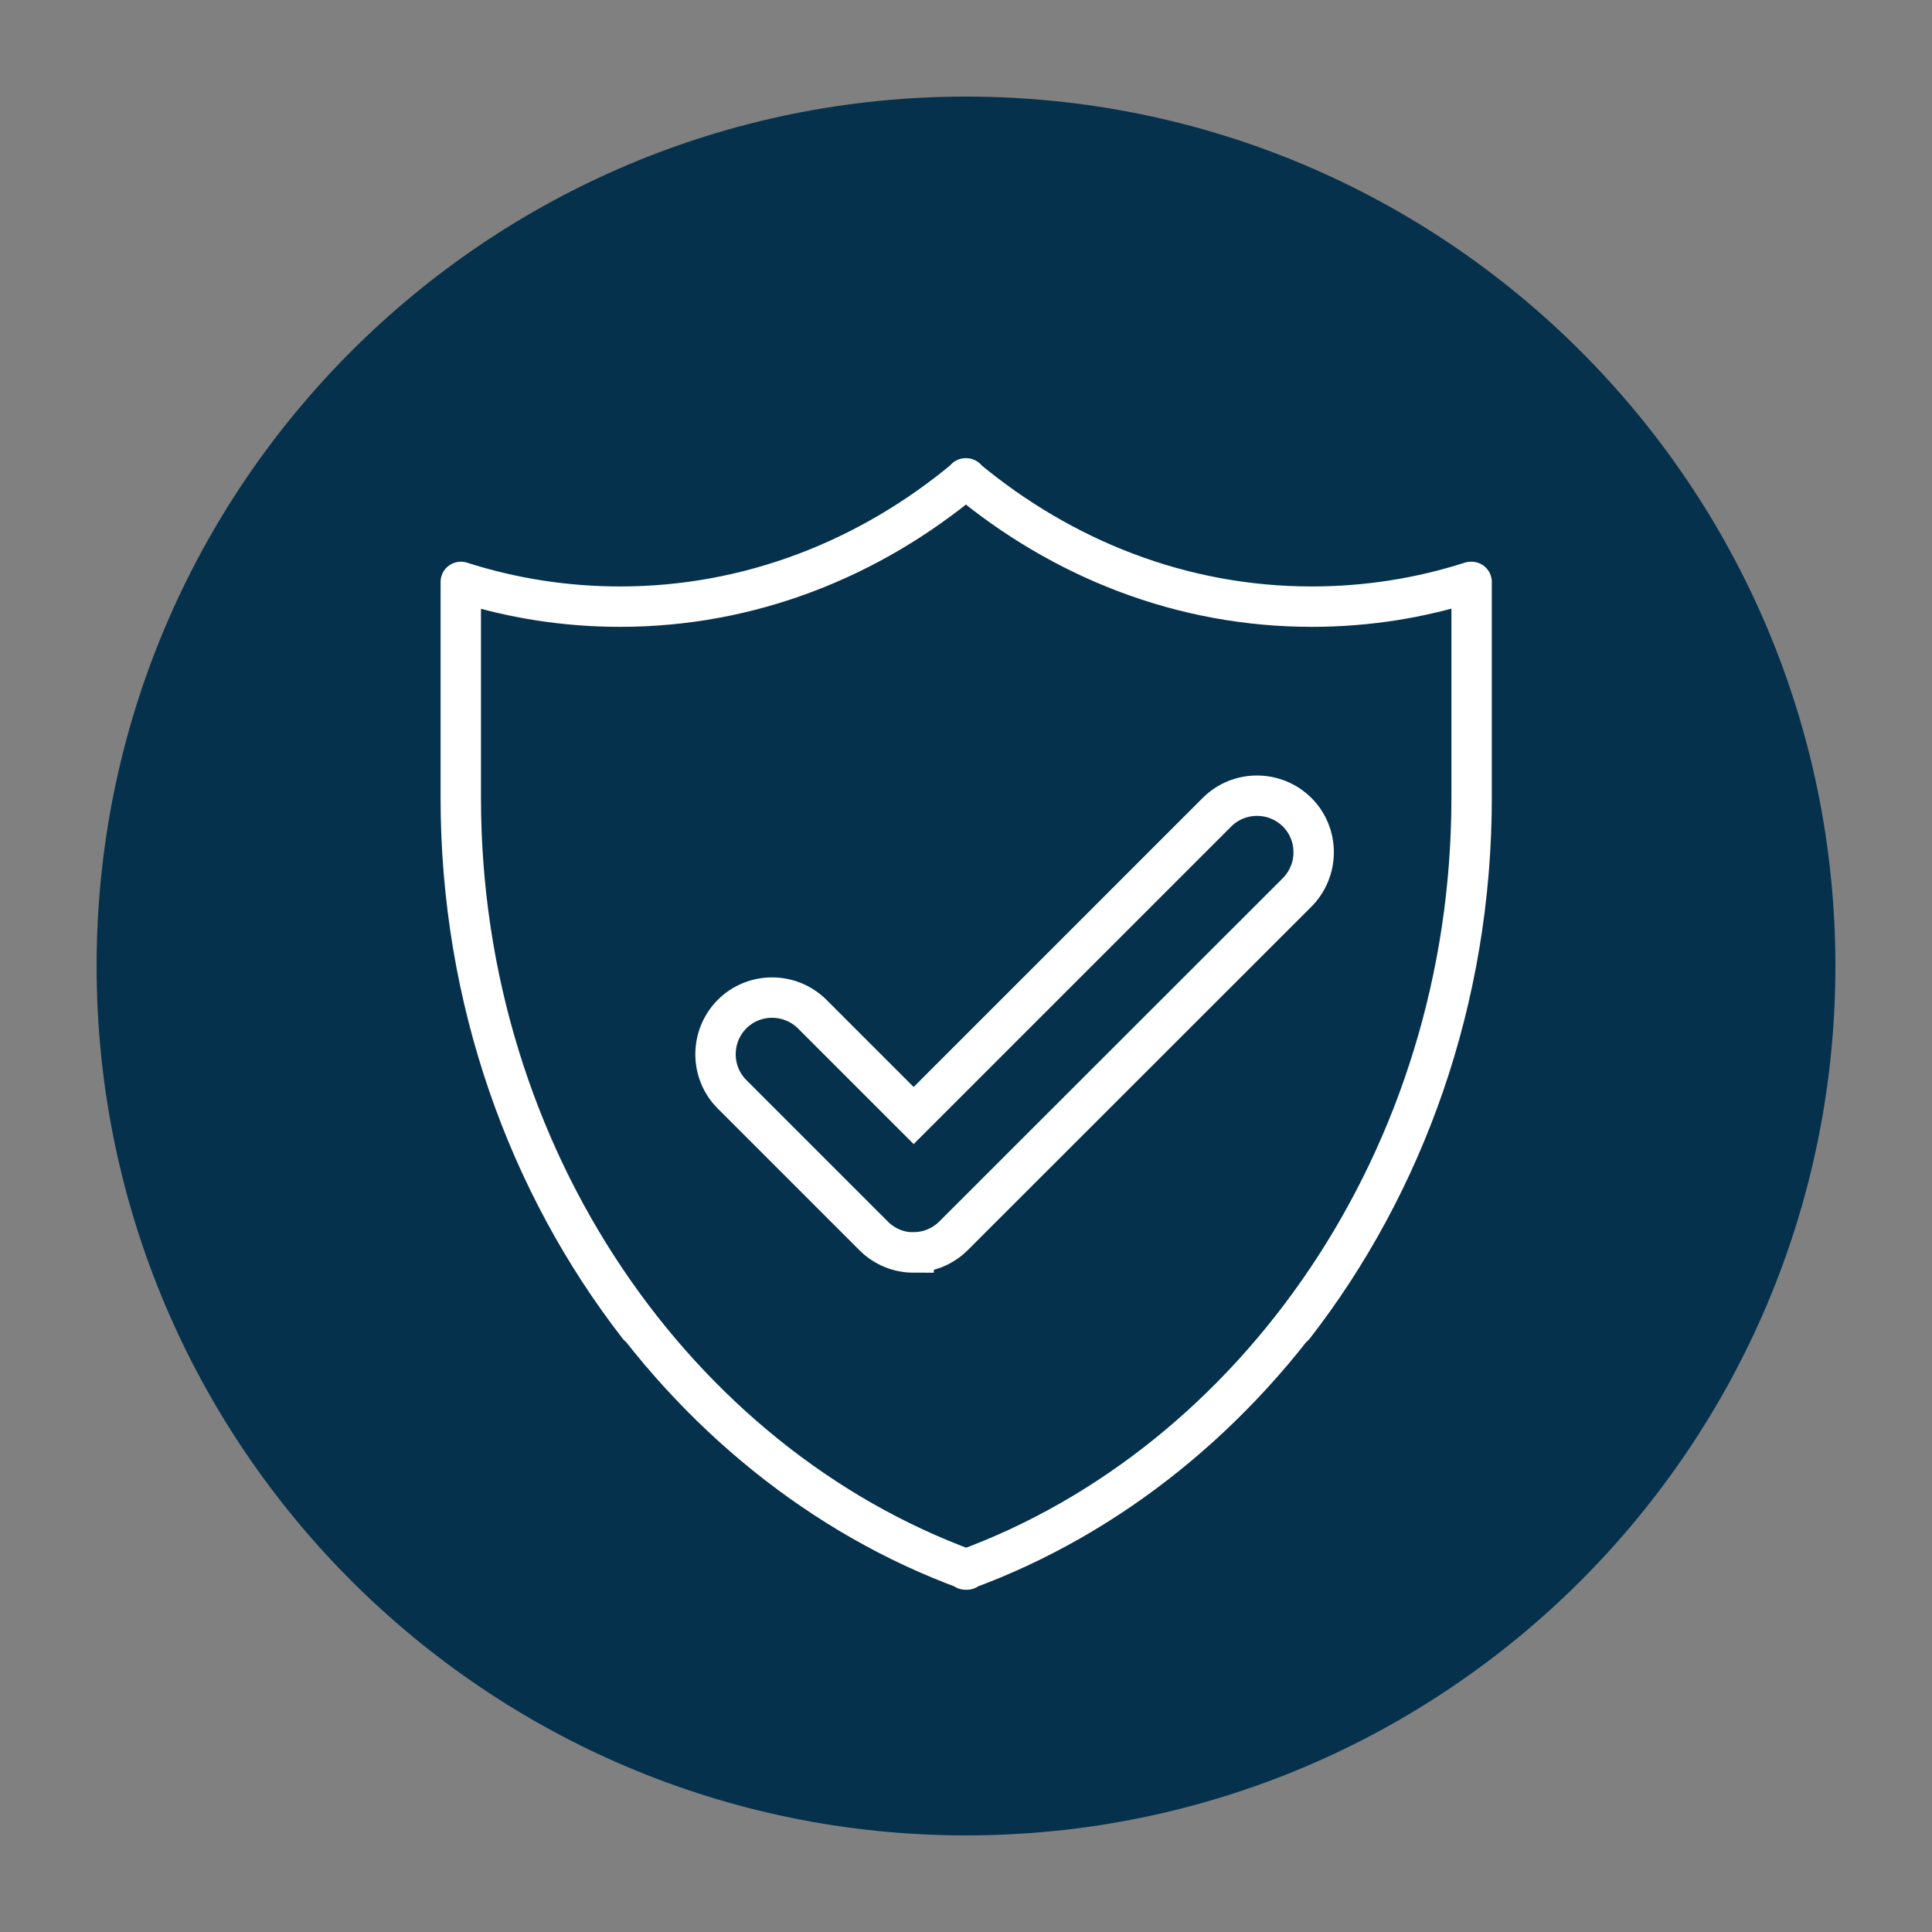 <?xml version="1.0" encoding="UTF-8"?><svg id="Layer_1" xmlns="http://www.w3.org/2000/svg" viewBox="0 0 100 100"><rect x="0" y="0" width="100" height="100" fill="#808080" stroke="none"/><defs><style>.cls-1{stroke-linecap:round;stroke-linejoin:round;}.cls-1,.cls-2{fill:none;stroke:#fff;stroke-width:2.09px;}.cls-3{fill:#05314d;stroke-width:0px;}.cls-2{stroke-miterlimit:10;}</style></defs><path class="cls-3" d="M50,95c24.85,0,45-20.15,45-45S74.85,5,50,5,5,25.15,5,50s20.15,45,45,45"/><path class="cls-1" d="M76.13,30.12c-2.62.84-5.38,1.28-8.24,1.28-6.7,0-12.89-2.46-17.91-6.64,5.01,4.18,11.21,6.64,17.91,6.64,2.86,0,5.62-.44,8.24-1.28M66.97,68.64c5.71-7.35,9.2-16.9,9.2-27.34v-11.18,11.18c0,18.64-11.2,34.45-26.2,39.94h.08c-15-5.49-26.2-21.3-26.2-39.94v-11.18,11.18c0,10.44,3.49,19.99,9.2,27.34M23.86,30.12c2.62.84,5.38,1.28,8.24,1.28,6.7,0,12.9-2.46,17.91-6.64-5.01,4.18-11.21,6.64-17.91,6.64-2.85,0-5.62-.44-8.24-1.28"/><path class="cls-2" d="M47.29,64.83c-.75,0-1.5-.29-2.07-.86l-7.33-7.33c-1.14-1.14-1.14-3,0-4.15,1.14-1.14,3-1.14,4.15,0l5.25,5.25,15.7-15.7c1.14-1.14,3-1.14,4.15,0,1.14,1.14,1.14,3,0,4.15l-17.78,17.77c-.57.57-1.32.86-2.07.86Z"/></svg>